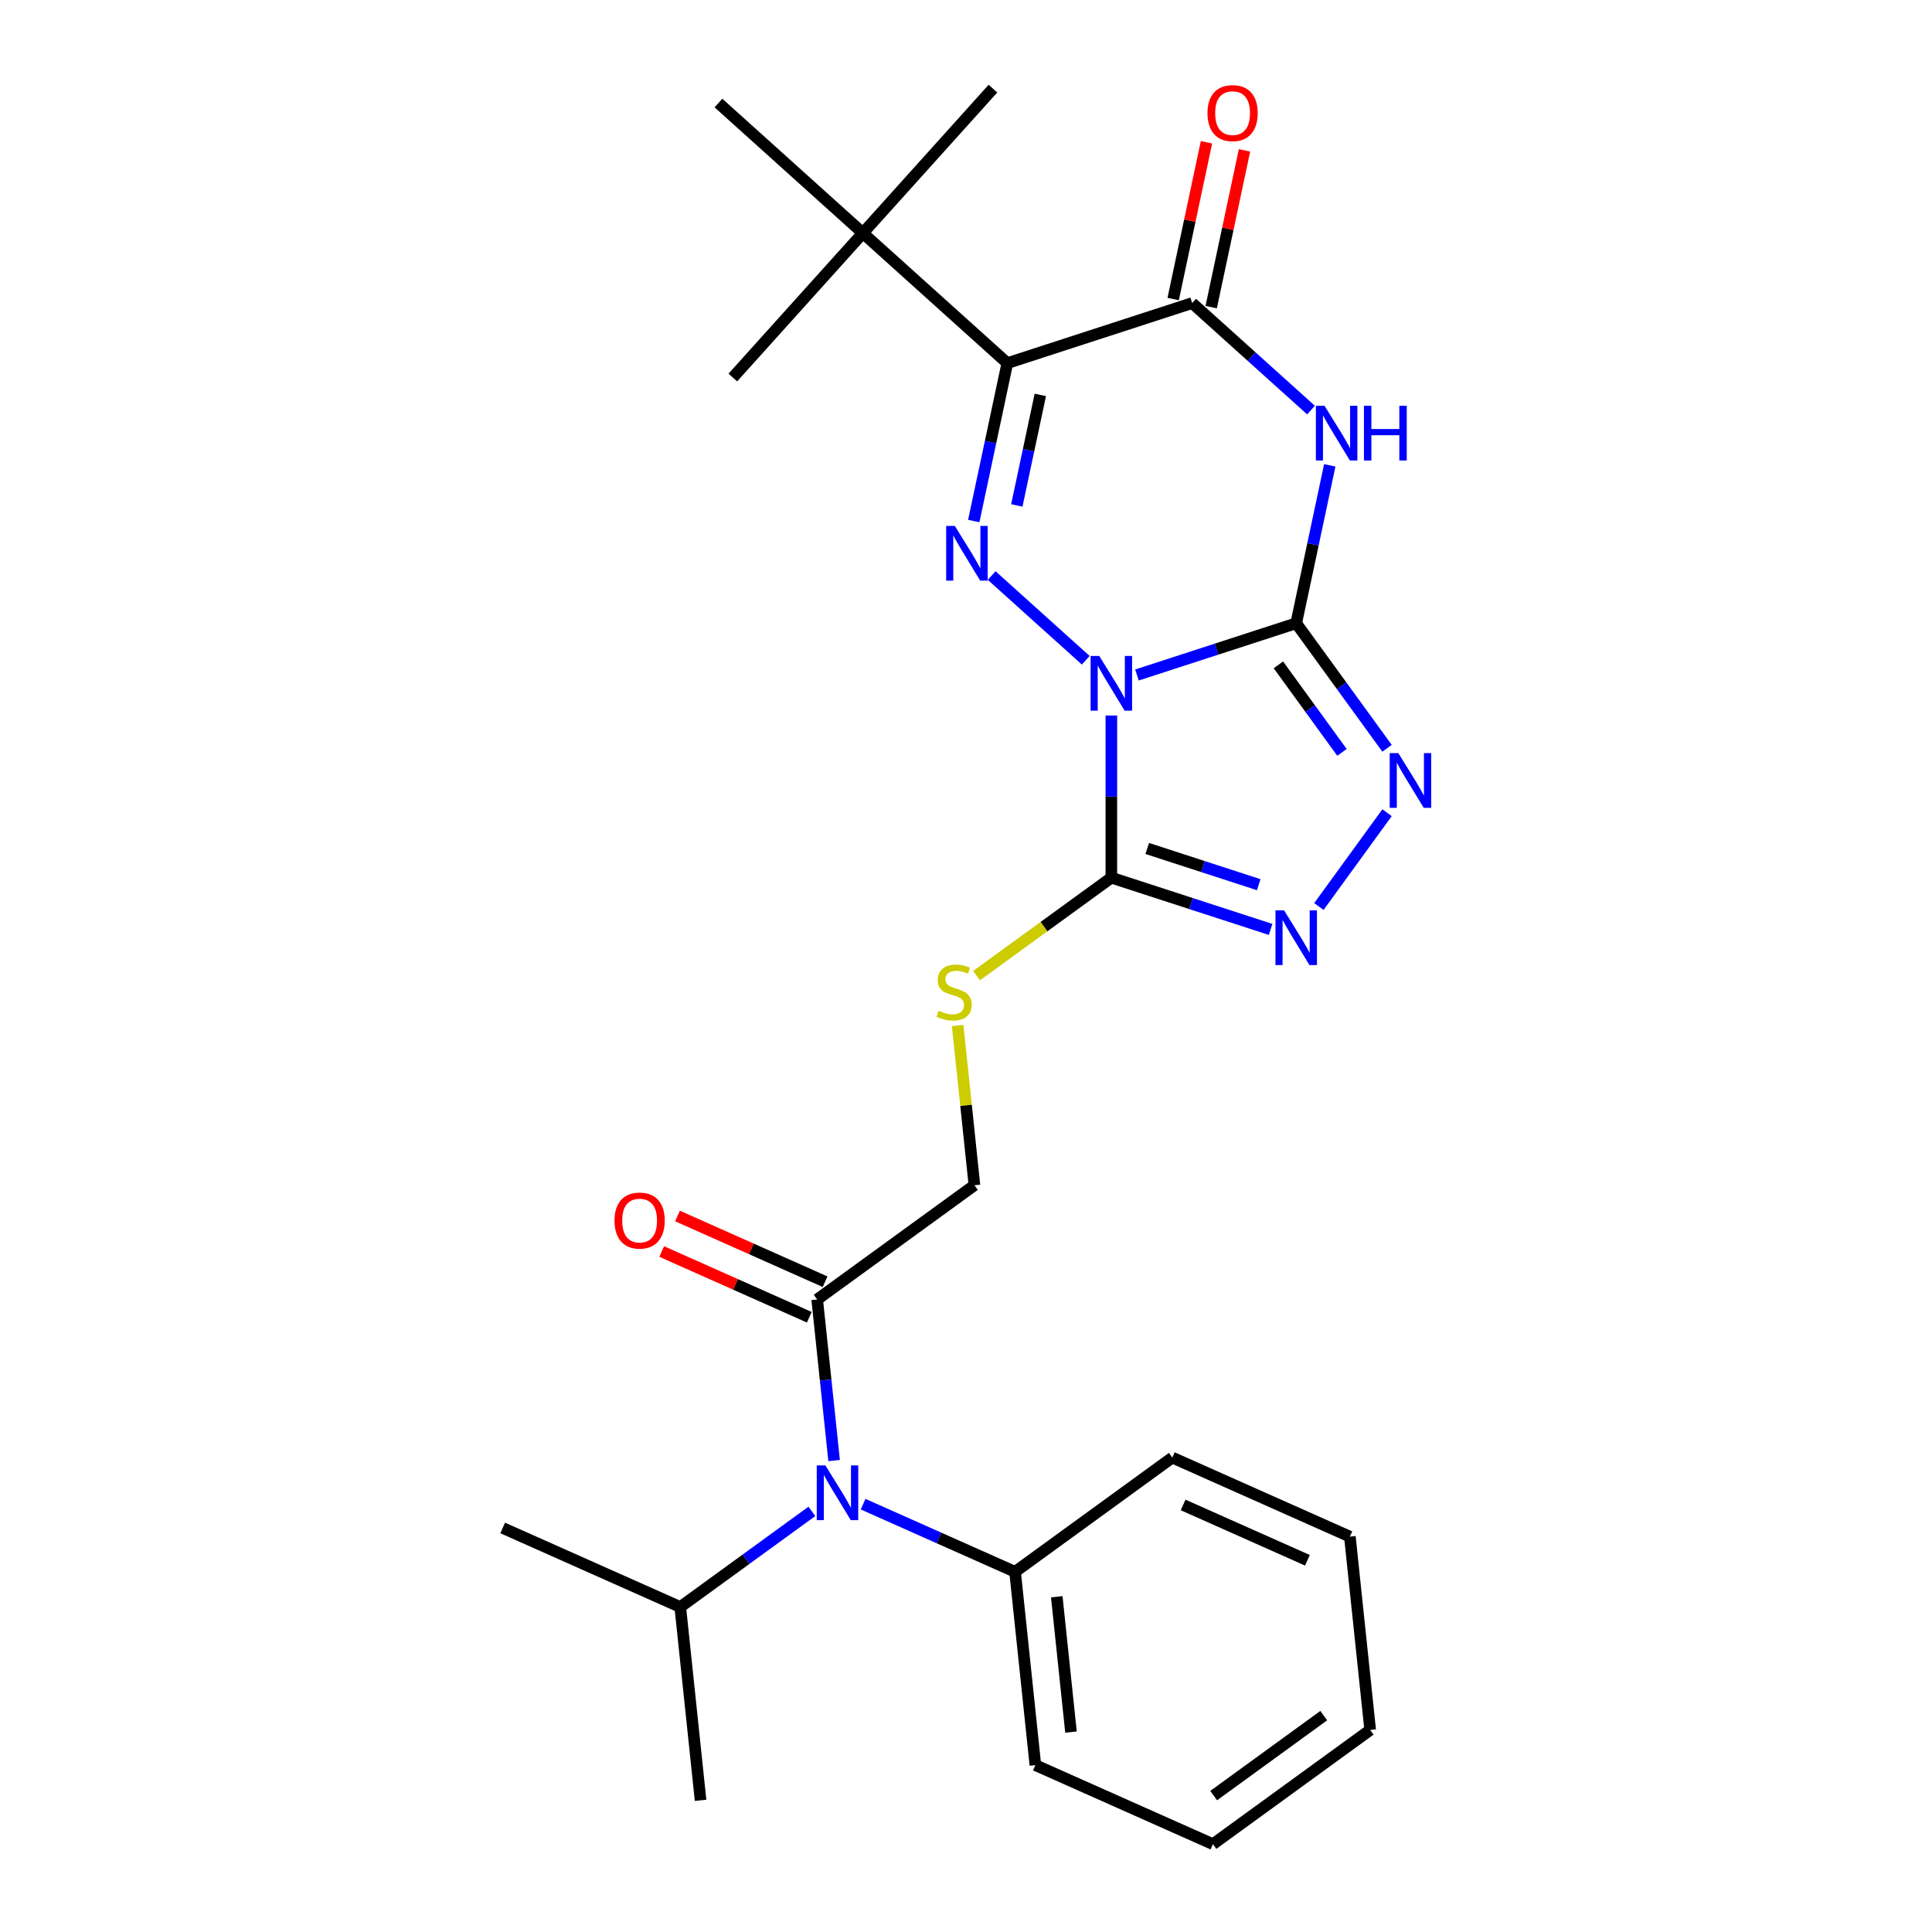 <?xml version='1.0' encoding='iso-8859-1'?>
<svg version='1.1' baseProfile='full'
              xmlns='http://www.w3.org/2000/svg'
                      xmlns:rdkit='http://www.rdkit.org/xml'
                      xmlns:xlink='http://www.w3.org/1999/xlink'
                  xml:space='preserve'
width='1000px' height='1000px' viewBox='0 0 1000 1000'>
<!-- END OF HEADER -->
<rect style='opacity:1.0;fill:#FFFFFF;stroke:none' width='1000' height='1000' x='0' y='0'> </rect>
<path class='bond-0' d='M 588.491,349.374 L 629.703,335.984' style='fill:none;fill-rule:evenodd;stroke:#0000FF;stroke-width:6px;stroke-linecap:butt;stroke-linejoin:miter;stroke-opacity:1' />
<path class='bond-0' d='M 629.703,335.984 L 670.915,322.593' style='fill:none;fill-rule:evenodd;stroke:#000000;stroke-width:6px;stroke-linecap:butt;stroke-linejoin:miter;stroke-opacity:1' />
<path class='bond-1' d='M 561.981,341.746 L 513.282,297.898' style='fill:none;fill-rule:evenodd;stroke:#0000FF;stroke-width:6px;stroke-linecap:butt;stroke-linejoin:miter;stroke-opacity:1' />
<path class='bond-4' d='M 575.236,370.356 L 575.236,412.32' style='fill:none;fill-rule:evenodd;stroke:#0000FF;stroke-width:6px;stroke-linecap:butt;stroke-linejoin:miter;stroke-opacity:1' />
<path class='bond-4' d='M 575.236,412.32 L 575.236,454.285' style='fill:none;fill-rule:evenodd;stroke:#000000;stroke-width:6px;stroke-linecap:butt;stroke-linejoin:miter;stroke-opacity:1' />
<path class='bond-2' d='M 670.915,322.593 L 679.601,281.728' style='fill:none;fill-rule:evenodd;stroke:#000000;stroke-width:6px;stroke-linecap:butt;stroke-linejoin:miter;stroke-opacity:1' />
<path class='bond-2' d='M 679.601,281.728 L 688.287,240.863' style='fill:none;fill-rule:evenodd;stroke:#0000FF;stroke-width:6px;stroke-linecap:butt;stroke-linejoin:miter;stroke-opacity:1' />
<path class='bond-6' d='M 670.915,322.593 L 694.424,354.95' style='fill:none;fill-rule:evenodd;stroke:#000000;stroke-width:6px;stroke-linecap:butt;stroke-linejoin:miter;stroke-opacity:1' />
<path class='bond-6' d='M 694.424,354.95 L 717.933,387.308' style='fill:none;fill-rule:evenodd;stroke:#0000FF;stroke-width:6px;stroke-linecap:butt;stroke-linejoin:miter;stroke-opacity:1' />
<path class='bond-6' d='M 661.69,344.127 L 678.146,366.777' style='fill:none;fill-rule:evenodd;stroke:#000000;stroke-width:6px;stroke-linecap:butt;stroke-linejoin:miter;stroke-opacity:1' />
<path class='bond-6' d='M 678.146,366.777 L 694.603,389.427' style='fill:none;fill-rule:evenodd;stroke:#0000FF;stroke-width:6px;stroke-linecap:butt;stroke-linejoin:miter;stroke-opacity:1' />
<path class='bond-3' d='M 504.017,269.689 L 512.703,228.825' style='fill:none;fill-rule:evenodd;stroke:#0000FF;stroke-width:6px;stroke-linecap:butt;stroke-linejoin:miter;stroke-opacity:1' />
<path class='bond-3' d='M 512.703,228.825 L 521.39,187.96' style='fill:none;fill-rule:evenodd;stroke:#000000;stroke-width:6px;stroke-linecap:butt;stroke-linejoin:miter;stroke-opacity:1' />
<path class='bond-3' d='M 526.304,261.613 L 532.384,233.008' style='fill:none;fill-rule:evenodd;stroke:#0000FF;stroke-width:6px;stroke-linecap:butt;stroke-linejoin:miter;stroke-opacity:1' />
<path class='bond-3' d='M 532.384,233.008 L 538.465,204.402' style='fill:none;fill-rule:evenodd;stroke:#000000;stroke-width:6px;stroke-linecap:butt;stroke-linejoin:miter;stroke-opacity:1' />
<path class='bond-28' d='M 678.577,212.253 L 647.823,184.562' style='fill:none;fill-rule:evenodd;stroke:#0000FF;stroke-width:6px;stroke-linecap:butt;stroke-linejoin:miter;stroke-opacity:1' />
<path class='bond-28' d='M 647.823,184.562 L 617.069,156.872' style='fill:none;fill-rule:evenodd;stroke:#000000;stroke-width:6px;stroke-linecap:butt;stroke-linejoin:miter;stroke-opacity:1' />
<path class='bond-5' d='M 521.39,187.96 L 617.069,156.872' style='fill:none;fill-rule:evenodd;stroke:#000000;stroke-width:6px;stroke-linecap:butt;stroke-linejoin:miter;stroke-opacity:1' />
<path class='bond-11' d='M 521.39,187.96 L 446.627,120.643' style='fill:none;fill-rule:evenodd;stroke:#000000;stroke-width:6px;stroke-linecap:butt;stroke-linejoin:miter;stroke-opacity:1' />
<path class='bond-7' d='M 575.236,454.285 L 616.448,467.675' style='fill:none;fill-rule:evenodd;stroke:#000000;stroke-width:6px;stroke-linecap:butt;stroke-linejoin:miter;stroke-opacity:1' />
<path class='bond-7' d='M 616.448,467.675 L 657.66,481.066' style='fill:none;fill-rule:evenodd;stroke:#0000FF;stroke-width:6px;stroke-linecap:butt;stroke-linejoin:miter;stroke-opacity:1' />
<path class='bond-7' d='M 593.817,439.166 L 622.666,448.539' style='fill:none;fill-rule:evenodd;stroke:#000000;stroke-width:6px;stroke-linecap:butt;stroke-linejoin:miter;stroke-opacity:1' />
<path class='bond-7' d='M 622.666,448.539 L 651.514,457.913' style='fill:none;fill-rule:evenodd;stroke:#0000FF;stroke-width:6px;stroke-linecap:butt;stroke-linejoin:miter;stroke-opacity:1' />
<path class='bond-10' d='M 575.236,454.285 L 540.338,479.639' style='fill:none;fill-rule:evenodd;stroke:#000000;stroke-width:6px;stroke-linecap:butt;stroke-linejoin:miter;stroke-opacity:1' />
<path class='bond-10' d='M 540.338,479.639 L 505.441,504.993' style='fill:none;fill-rule:evenodd;stroke:#CCCC00;stroke-width:6px;stroke-linecap:butt;stroke-linejoin:miter;stroke-opacity:1' />
<path class='bond-12' d='M 626.909,158.963 L 635.532,118.398' style='fill:none;fill-rule:evenodd;stroke:#000000;stroke-width:6px;stroke-linecap:butt;stroke-linejoin:miter;stroke-opacity:1' />
<path class='bond-12' d='M 635.532,118.398 L 644.154,77.833' style='fill:none;fill-rule:evenodd;stroke:#FF0000;stroke-width:6px;stroke-linecap:butt;stroke-linejoin:miter;stroke-opacity:1' />
<path class='bond-12' d='M 607.229,154.78 L 615.851,114.215' style='fill:none;fill-rule:evenodd;stroke:#000000;stroke-width:6px;stroke-linecap:butt;stroke-linejoin:miter;stroke-opacity:1' />
<path class='bond-12' d='M 615.851,114.215 L 624.473,73.65' style='fill:none;fill-rule:evenodd;stroke:#FF0000;stroke-width:6px;stroke-linecap:butt;stroke-linejoin:miter;stroke-opacity:1' />
<path class='bond-27' d='M 717.933,420.658 L 682.656,469.213' style='fill:none;fill-rule:evenodd;stroke:#0000FF;stroke-width:6px;stroke-linecap:butt;stroke-linejoin:miter;stroke-opacity:1' />
<path class='bond-8' d='M 422.972,672.603 L 504.362,613.47' style='fill:none;fill-rule:evenodd;stroke:#000000;stroke-width:6px;stroke-linecap:butt;stroke-linejoin:miter;stroke-opacity:1' />
<path class='bond-9' d='M 422.972,672.603 L 427.354,714.292' style='fill:none;fill-rule:evenodd;stroke:#000000;stroke-width:6px;stroke-linecap:butt;stroke-linejoin:miter;stroke-opacity:1' />
<path class='bond-9' d='M 427.354,714.292 L 431.735,755.98' style='fill:none;fill-rule:evenodd;stroke:#0000FF;stroke-width:6px;stroke-linecap:butt;stroke-linejoin:miter;stroke-opacity:1' />
<path class='bond-14' d='M 427.064,663.412 L 388.869,646.407' style='fill:none;fill-rule:evenodd;stroke:#000000;stroke-width:6px;stroke-linecap:butt;stroke-linejoin:miter;stroke-opacity:1' />
<path class='bond-14' d='M 388.869,646.407 L 350.673,629.401' style='fill:none;fill-rule:evenodd;stroke:#FF0000;stroke-width:6px;stroke-linecap:butt;stroke-linejoin:miter;stroke-opacity:1' />
<path class='bond-14' d='M 418.88,681.794 L 380.685,664.788' style='fill:none;fill-rule:evenodd;stroke:#000000;stroke-width:6px;stroke-linecap:butt;stroke-linejoin:miter;stroke-opacity:1' />
<path class='bond-14' d='M 380.685,664.788 L 342.49,647.782' style='fill:none;fill-rule:evenodd;stroke:#FF0000;stroke-width:6px;stroke-linecap:butt;stroke-linejoin:miter;stroke-opacity:1' />
<path class='bond-15' d='M 446.743,778.557 L 486.068,796.065' style='fill:none;fill-rule:evenodd;stroke:#0000FF;stroke-width:6px;stroke-linecap:butt;stroke-linejoin:miter;stroke-opacity:1' />
<path class='bond-15' d='M 486.068,796.065 L 525.394,813.574' style='fill:none;fill-rule:evenodd;stroke:#000000;stroke-width:6px;stroke-linecap:butt;stroke-linejoin:miter;stroke-opacity:1' />
<path class='bond-16' d='M 420.233,782.286 L 386.166,807.037' style='fill:none;fill-rule:evenodd;stroke:#0000FF;stroke-width:6px;stroke-linecap:butt;stroke-linejoin:miter;stroke-opacity:1' />
<path class='bond-16' d='M 386.166,807.037 L 352.098,831.788' style='fill:none;fill-rule:evenodd;stroke:#000000;stroke-width:6px;stroke-linecap:butt;stroke-linejoin:miter;stroke-opacity:1' />
<path class='bond-13' d='M 495.674,530.813 L 500.018,572.141' style='fill:none;fill-rule:evenodd;stroke:#CCCC00;stroke-width:6px;stroke-linecap:butt;stroke-linejoin:miter;stroke-opacity:1' />
<path class='bond-13' d='M 500.018,572.141 L 504.362,613.47' style='fill:none;fill-rule:evenodd;stroke:#000000;stroke-width:6px;stroke-linecap:butt;stroke-linejoin:miter;stroke-opacity:1' />
<path class='bond-17' d='M 446.627,120.643 L 513.943,45.88' style='fill:none;fill-rule:evenodd;stroke:#000000;stroke-width:6px;stroke-linecap:butt;stroke-linejoin:miter;stroke-opacity:1' />
<path class='bond-18' d='M 446.627,120.643 L 379.31,195.406' style='fill:none;fill-rule:evenodd;stroke:#000000;stroke-width:6px;stroke-linecap:butt;stroke-linejoin:miter;stroke-opacity:1' />
<path class='bond-19' d='M 446.627,120.643 L 371.864,53.326' style='fill:none;fill-rule:evenodd;stroke:#000000;stroke-width:6px;stroke-linecap:butt;stroke-linejoin:miter;stroke-opacity:1' />
<path class='bond-20' d='M 525.394,813.574 L 535.91,913.626' style='fill:none;fill-rule:evenodd;stroke:#000000;stroke-width:6px;stroke-linecap:butt;stroke-linejoin:miter;stroke-opacity:1' />
<path class='bond-20' d='M 546.982,826.479 L 554.343,896.515' style='fill:none;fill-rule:evenodd;stroke:#000000;stroke-width:6px;stroke-linecap:butt;stroke-linejoin:miter;stroke-opacity:1' />
<path class='bond-21' d='M 525.394,813.574 L 606.784,754.441' style='fill:none;fill-rule:evenodd;stroke:#000000;stroke-width:6px;stroke-linecap:butt;stroke-linejoin:miter;stroke-opacity:1' />
<path class='bond-22' d='M 352.098,831.788 L 362.614,931.84' style='fill:none;fill-rule:evenodd;stroke:#000000;stroke-width:6px;stroke-linecap:butt;stroke-linejoin:miter;stroke-opacity:1' />
<path class='bond-23' d='M 352.098,831.788 L 260.193,790.869' style='fill:none;fill-rule:evenodd;stroke:#000000;stroke-width:6px;stroke-linecap:butt;stroke-linejoin:miter;stroke-opacity:1' />
<path class='bond-25' d='M 535.91,913.626 L 627.815,954.545' style='fill:none;fill-rule:evenodd;stroke:#000000;stroke-width:6px;stroke-linecap:butt;stroke-linejoin:miter;stroke-opacity:1' />
<path class='bond-24' d='M 606.784,754.441 L 698.689,795.36' style='fill:none;fill-rule:evenodd;stroke:#000000;stroke-width:6px;stroke-linecap:butt;stroke-linejoin:miter;stroke-opacity:1' />
<path class='bond-24' d='M 612.386,778.96 L 676.72,807.603' style='fill:none;fill-rule:evenodd;stroke:#000000;stroke-width:6px;stroke-linecap:butt;stroke-linejoin:miter;stroke-opacity:1' />
<path class='bond-26' d='M 698.689,795.36 L 709.205,895.412' style='fill:none;fill-rule:evenodd;stroke:#000000;stroke-width:6px;stroke-linecap:butt;stroke-linejoin:miter;stroke-opacity:1' />
<path class='bond-29' d='M 627.815,954.545 L 709.205,895.412' style='fill:none;fill-rule:evenodd;stroke:#000000;stroke-width:6px;stroke-linecap:butt;stroke-linejoin:miter;stroke-opacity:1' />
<path class='bond-29' d='M 628.197,929.398 L 685.17,888.004' style='fill:none;fill-rule:evenodd;stroke:#000000;stroke-width:6px;stroke-linecap:butt;stroke-linejoin:miter;stroke-opacity:1' />
<path  class='atom-0' d='M 568.976 339.521
L 578.256 354.521
Q 579.176 356.001, 580.656 358.681
Q 582.136 361.361, 582.216 361.521
L 582.216 339.521
L 585.976 339.521
L 585.976 367.841
L 582.096 367.841
L 572.136 351.441
Q 570.976 349.521, 569.736 347.321
Q 568.536 345.121, 568.176 344.441
L 568.176 367.841
L 564.496 367.841
L 564.496 339.521
L 568.976 339.521
' fill='#0000FF'/>
<path  class='atom-2' d='M 494.213 272.205
L 503.493 287.205
Q 504.413 288.685, 505.893 291.365
Q 507.373 294.045, 507.453 294.205
L 507.453 272.205
L 511.213 272.205
L 511.213 300.525
L 507.333 300.525
L 497.373 284.125
Q 496.213 282.205, 494.973 280.005
Q 493.773 277.805, 493.413 277.125
L 493.413 300.525
L 489.733 300.525
L 489.733 272.205
L 494.213 272.205
' fill='#0000FF'/>
<path  class='atom-3' d='M 685.572 210.028
L 694.852 225.028
Q 695.772 226.508, 697.252 229.188
Q 698.732 231.868, 698.812 232.028
L 698.812 210.028
L 702.572 210.028
L 702.572 238.348
L 698.692 238.348
L 688.732 221.948
Q 687.572 220.028, 686.332 217.828
Q 685.132 215.628, 684.772 214.948
L 684.772 238.348
L 681.092 238.348
L 681.092 210.028
L 685.572 210.028
' fill='#0000FF'/>
<path  class='atom-3' d='M 705.972 210.028
L 709.812 210.028
L 709.812 222.068
L 724.292 222.068
L 724.292 210.028
L 728.132 210.028
L 728.132 238.348
L 724.292 238.348
L 724.292 225.268
L 709.812 225.268
L 709.812 238.348
L 705.972 238.348
L 705.972 210.028
' fill='#0000FF'/>
<path  class='atom-7' d='M 723.788 389.823
L 733.068 404.823
Q 733.988 406.303, 735.468 408.983
Q 736.948 411.663, 737.028 411.823
L 737.028 389.823
L 740.788 389.823
L 740.788 418.143
L 736.908 418.143
L 726.948 401.743
Q 725.788 399.823, 724.548 397.623
Q 723.348 395.423, 722.988 394.743
L 722.988 418.143
L 719.308 418.143
L 719.308 389.823
L 723.788 389.823
' fill='#0000FF'/>
<path  class='atom-8' d='M 664.655 471.213
L 673.935 486.213
Q 674.855 487.693, 676.335 490.373
Q 677.815 493.053, 677.895 493.213
L 677.895 471.213
L 681.655 471.213
L 681.655 499.533
L 677.775 499.533
L 667.815 483.133
Q 666.655 481.213, 665.415 479.013
Q 664.215 476.813, 663.855 476.133
L 663.855 499.533
L 660.175 499.533
L 660.175 471.213
L 664.655 471.213
' fill='#0000FF'/>
<path  class='atom-10' d='M 427.228 758.495
L 436.508 773.495
Q 437.428 774.975, 438.908 777.655
Q 440.388 780.335, 440.468 780.495
L 440.468 758.495
L 444.228 758.495
L 444.228 786.815
L 440.348 786.815
L 430.388 770.415
Q 429.228 768.495, 427.988 766.295
Q 426.788 764.095, 426.428 763.415
L 426.428 786.815
L 422.748 786.815
L 422.748 758.495
L 427.228 758.495
' fill='#0000FF'/>
<path  class='atom-11' d='M 485.846 523.138
Q 486.166 523.258, 487.486 523.818
Q 488.806 524.378, 490.246 524.738
Q 491.726 525.058, 493.166 525.058
Q 495.846 525.058, 497.406 523.778
Q 498.966 522.458, 498.966 520.178
Q 498.966 518.618, 498.166 517.658
Q 497.406 516.698, 496.206 516.178
Q 495.006 515.658, 493.006 515.058
Q 490.486 514.298, 488.966 513.578
Q 487.486 512.858, 486.406 511.338
Q 485.366 509.818, 485.366 507.258
Q 485.366 503.698, 487.766 501.498
Q 490.206 499.298, 495.006 499.298
Q 498.286 499.298, 502.006 500.858
L 501.086 503.938
Q 497.686 502.538, 495.126 502.538
Q 492.366 502.538, 490.846 503.698
Q 489.326 504.818, 489.366 506.778
Q 489.366 508.298, 490.126 509.218
Q 490.926 510.138, 492.046 510.658
Q 493.206 511.178, 495.126 511.778
Q 497.686 512.578, 499.206 513.378
Q 500.726 514.178, 501.806 515.818
Q 502.926 517.418, 502.926 520.178
Q 502.926 524.098, 500.286 526.218
Q 497.686 528.298, 493.326 528.298
Q 490.806 528.298, 488.886 527.738
Q 487.006 527.218, 484.766 526.298
L 485.846 523.138
' fill='#CCCC00'/>
<path  class='atom-13' d='M 624.986 58.547
Q 624.986 51.747, 628.346 47.947
Q 631.706 44.147, 637.986 44.147
Q 644.266 44.147, 647.626 47.947
Q 650.986 51.747, 650.986 58.547
Q 650.986 65.427, 647.586 69.347
Q 644.186 73.227, 637.986 73.227
Q 631.746 73.227, 628.346 69.347
Q 624.986 65.467, 624.986 58.547
M 637.986 70.027
Q 642.306 70.027, 644.626 67.147
Q 646.986 64.227, 646.986 58.547
Q 646.986 52.987, 644.626 50.187
Q 642.306 47.347, 637.986 47.347
Q 633.666 47.347, 631.306 50.147
Q 628.986 52.947, 628.986 58.547
Q 628.986 64.267, 631.306 67.147
Q 633.666 70.027, 637.986 70.027
' fill='#FF0000'/>
<path  class='atom-15' d='M 318.066 631.764
Q 318.066 624.964, 321.426 621.164
Q 324.786 617.364, 331.066 617.364
Q 337.346 617.364, 340.706 621.164
Q 344.066 624.964, 344.066 631.764
Q 344.066 638.644, 340.666 642.564
Q 337.266 646.444, 331.066 646.444
Q 324.826 646.444, 321.426 642.564
Q 318.066 638.684, 318.066 631.764
M 331.066 643.244
Q 335.386 643.244, 337.706 640.364
Q 340.066 637.444, 340.066 631.764
Q 340.066 626.204, 337.706 623.404
Q 335.386 620.564, 331.066 620.564
Q 326.746 620.564, 324.386 623.364
Q 322.066 626.164, 322.066 631.764
Q 322.066 637.484, 324.386 640.364
Q 326.746 643.244, 331.066 643.244
' fill='#FF0000'/>
</svg>
